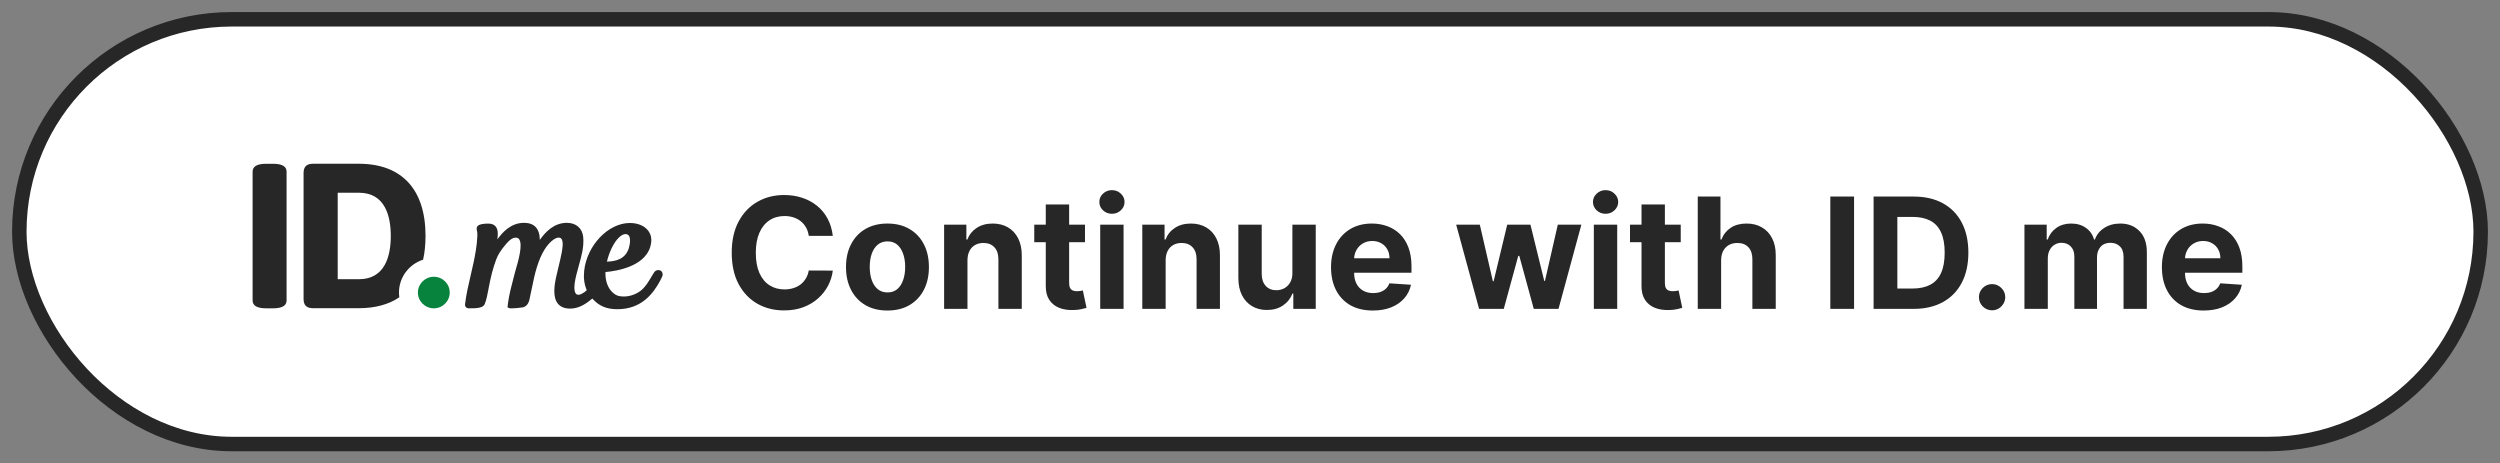 <svg width="259" height="48" viewBox="0 0 259 48" fill="none" xmlns="http://www.w3.org/2000/svg">
<rect x="0" y="0" width="259" height="48" fill="#808080" stroke="none"/>
<rect x="2" y="2" width="255" height="44" rx="22" fill="white"/>
<rect x="2" y="2" width="255" height="44" rx="22" stroke="#272727" stroke-width="1.5"/>
<path d="M28.299 16.968H27.561C26.638 16.968 26.17 17.242 26.17 17.781V31.128C26.17 31.668 26.638 31.942 27.561 31.942H28.299C29.222 31.942 29.69 31.668 29.69 31.128V17.781C29.69 17.242 29.222 16.968 28.299 16.968Z" fill="#272727"/>
<path d="M41.334 30.307C41.334 28.715 42.384 27.367 43.834 26.903C44 26.161 44.083 25.342 44.085 24.447C44.085 19.622 41.631 16.965 37.174 16.965H32.423C31.76 16.965 31.45 17.272 31.45 17.93V30.965C31.45 31.623 31.76 31.929 32.423 31.929H37.174C38.873 31.929 40.28 31.542 41.371 30.797C41.347 30.634 41.335 30.471 41.334 30.307M37.173 28.928H34.986V19.966H37.173C39.91 19.966 40.485 22.403 40.485 24.447C40.485 26.491 39.91 28.928 37.173 28.928Z" fill="#272727"/>
<path d="M44.943 28.672C45.854 28.672 46.592 29.404 46.592 30.307C46.592 31.21 45.854 31.942 44.943 31.942C44.032 31.942 43.294 31.21 43.294 30.307C43.294 29.404 44.032 28.672 44.943 28.672Z" fill="#08833D"/>
<path d="M68.393 28.013C68.345 27.992 68.293 27.981 68.24 27.979C68.015 27.971 67.861 28.059 67.726 28.277C67.645 28.407 67.566 28.54 67.488 28.672C67.189 29.177 66.88 29.699 66.431 30.073C65.821 30.581 64.938 30.818 64.181 30.68C63.731 30.598 63.409 30.275 63.218 30.019C62.869 29.548 62.699 28.913 62.726 28.182C63.841 28.089 67.199 27.597 67.467 25.073C67.519 24.583 67.378 24.14 67.06 23.79C66.657 23.346 66.014 23.102 65.25 23.102C63.01 23.102 60.798 25.425 60.518 28.073C60.441 28.8 60.532 29.471 60.79 30.069C60.626 30.225 60.44 30.355 60.238 30.455C60.05 30.544 59.887 30.562 59.768 30.508C59.621 30.44 59.561 30.269 59.537 30.138C59.449 29.653 59.563 29.096 59.698 28.52C59.777 28.182 59.877 27.83 59.964 27.52C60.235 26.562 60.515 25.572 60.422 24.571C60.337 23.655 59.688 23.086 58.729 23.086C57.385 23.086 56.499 24.037 55.926 24.852C55.914 24.245 55.768 23.803 55.482 23.509C55.209 23.228 54.809 23.085 54.293 23.085C52.974 23.085 52.1 23.999 51.528 24.799C51.536 24.725 51.544 24.65 51.552 24.575C51.588 24.233 51.604 23.741 51.328 23.438C51.164 23.257 50.917 23.165 50.594 23.165C50.372 23.159 50.15 23.176 49.931 23.217C49.928 23.218 49.632 23.275 49.519 23.378C49.322 23.557 49.385 23.805 49.421 23.947C49.425 23.964 49.429 23.981 49.432 23.995C49.454 24.151 49.461 24.31 49.452 24.468C49.411 25.43 49.231 26.391 49.06 27.205C48.968 27.643 48.864 28.089 48.761 28.529C48.532 29.506 48.297 30.515 48.176 31.531C48.149 31.728 48.287 31.91 48.484 31.937C48.502 31.939 48.52 31.94 48.538 31.94L48.609 31.941C49.334 31.95 50.046 31.921 50.214 31.511C50.399 31.059 50.502 30.509 50.592 30.023L50.632 29.807C50.847 28.689 51.035 27.888 51.413 26.858C51.608 26.327 51.965 25.849 52.253 25.491C52.602 25.058 52.978 24.634 53.402 24.624C53.578 24.615 53.693 24.667 53.779 24.78C54.191 25.326 53.678 27.086 53.459 27.838C53.411 28.001 53.371 28.138 53.346 28.239L53.195 28.82C52.972 29.666 52.743 30.542 52.625 31.428C52.613 31.518 52.602 31.609 52.593 31.701L52.583 31.825L52.675 31.896C52.862 32.04 54.199 31.838 54.209 31.835C54.702 31.67 54.809 31.211 54.844 31.06C54.936 30.669 55.017 30.27 55.095 29.884L55.101 29.856C55.248 29.129 55.4 28.378 55.628 27.653C56.072 26.242 56.664 25.279 57.388 24.792C57.697 24.582 58.015 24.559 58.159 24.736C58.409 25.041 58.251 25.866 58.183 26.218C58.09 26.708 57.97 27.205 57.854 27.686L57.848 27.711C57.774 28.017 57.7 28.324 57.632 28.631C57.42 29.584 57.246 30.765 57.787 31.446C58.062 31.794 58.488 31.97 59.053 31.97C59.652 31.97 60.215 31.771 60.826 31.346C60.994 31.228 61.164 31.091 61.363 30.927C62.05 31.702 62.831 32.034 63.958 32.034C66.506 32.034 67.704 30.355 68.384 29.093C68.475 28.931 68.555 28.763 68.623 28.591C68.707 28.359 68.606 28.105 68.392 28.013M65.15 25.7C64.786 26.869 63.763 27.076 62.877 27.106C62.994 26.607 63.167 26.122 63.392 25.662C63.823 24.792 64.364 24.251 64.804 24.251C65.468 24.251 65.272 25.299 65.15 25.7Z" fill="#272727"/>
<path d="M86.278 24.438H83.79C83.744 24.116 83.651 23.829 83.511 23.579C83.371 23.326 83.191 23.11 82.972 22.932C82.752 22.754 82.498 22.617 82.21 22.523C81.926 22.428 81.617 22.381 81.284 22.381C80.682 22.381 80.157 22.53 79.71 22.829C79.263 23.125 78.917 23.557 78.671 24.125C78.424 24.689 78.301 25.375 78.301 26.182C78.301 27.011 78.424 27.708 78.671 28.273C78.921 28.837 79.269 29.263 79.716 29.551C80.163 29.839 80.68 29.983 81.267 29.983C81.597 29.983 81.901 29.939 82.182 29.852C82.466 29.765 82.718 29.638 82.938 29.472C83.157 29.301 83.339 29.095 83.483 28.852C83.631 28.61 83.733 28.333 83.79 28.023L86.278 28.034C86.214 28.568 86.053 29.083 85.796 29.579C85.542 30.072 85.199 30.513 84.767 30.903C84.339 31.29 83.828 31.597 83.233 31.824C82.642 32.047 81.974 32.159 81.227 32.159C80.189 32.159 79.261 31.924 78.443 31.454C77.629 30.985 76.985 30.305 76.511 29.415C76.042 28.525 75.807 27.447 75.807 26.182C75.807 24.913 76.046 23.833 76.523 22.943C77 22.053 77.648 21.375 78.466 20.909C79.284 20.439 80.204 20.204 81.227 20.204C81.901 20.204 82.526 20.299 83.102 20.489C83.682 20.678 84.195 20.954 84.642 21.318C85.089 21.678 85.453 22.119 85.733 22.642C86.017 23.165 86.199 23.763 86.278 24.438ZM91.94 32.17C91.058 32.17 90.294 31.983 89.651 31.608C89.01 31.229 88.516 30.703 88.168 30.028C87.819 29.35 87.645 28.564 87.645 27.671C87.645 26.769 87.819 25.981 88.168 25.307C88.516 24.629 89.01 24.102 89.651 23.727C90.294 23.349 91.058 23.159 91.94 23.159C92.823 23.159 93.584 23.349 94.224 23.727C94.868 24.102 95.365 24.629 95.713 25.307C96.062 25.981 96.236 26.769 96.236 27.671C96.236 28.564 96.062 29.35 95.713 30.028C95.365 30.703 94.868 31.229 94.224 31.608C93.584 31.983 92.823 32.17 91.94 32.17ZM91.952 30.296C92.353 30.296 92.688 30.182 92.957 29.954C93.226 29.724 93.429 29.409 93.565 29.011C93.706 28.614 93.776 28.161 93.776 27.653C93.776 27.146 93.706 26.693 93.565 26.296C93.429 25.898 93.226 25.583 92.957 25.352C92.688 25.121 92.353 25.006 91.952 25.006C91.546 25.006 91.206 25.121 90.929 25.352C90.656 25.583 90.45 25.898 90.31 26.296C90.173 26.693 90.105 27.146 90.105 27.653C90.105 28.161 90.173 28.614 90.31 29.011C90.45 29.409 90.656 29.724 90.929 29.954C91.206 30.182 91.546 30.296 91.952 30.296ZM100.23 26.954V32H97.81V23.273H100.116V24.812H100.219C100.412 24.305 100.736 23.903 101.19 23.608C101.645 23.309 102.196 23.159 102.844 23.159C103.45 23.159 103.978 23.292 104.429 23.557C104.88 23.822 105.23 24.201 105.48 24.693C105.73 25.182 105.855 25.765 105.855 26.443V32H103.435V26.875C103.438 26.341 103.302 25.924 103.026 25.625C102.749 25.322 102.368 25.171 101.884 25.171C101.558 25.171 101.27 25.241 101.02 25.381C100.774 25.521 100.58 25.725 100.44 25.994C100.304 26.259 100.234 26.579 100.23 26.954ZM112.405 23.273V25.091H107.149V23.273H112.405ZM108.342 21.182H110.763V29.318C110.763 29.542 110.797 29.716 110.865 29.841C110.933 29.962 111.028 30.047 111.149 30.097C111.274 30.146 111.418 30.171 111.581 30.171C111.695 30.171 111.808 30.161 111.922 30.142C112.036 30.119 112.123 30.102 112.183 30.091L112.564 31.892C112.443 31.93 112.272 31.974 112.053 32.023C111.833 32.076 111.566 32.108 111.251 32.119C110.668 32.142 110.157 32.064 109.717 31.886C109.282 31.708 108.943 31.432 108.7 31.057C108.458 30.682 108.339 30.208 108.342 29.636V21.182ZM113.982 32V23.273H116.402V32H113.982ZM115.197 22.148C114.838 22.148 114.529 22.028 114.271 21.79C114.018 21.547 113.891 21.258 113.891 20.921C113.891 20.587 114.018 20.301 114.271 20.062C114.529 19.82 114.838 19.699 115.197 19.699C115.557 19.699 115.864 19.82 116.118 20.062C116.375 20.301 116.504 20.587 116.504 20.921C116.504 21.258 116.375 21.547 116.118 21.79C115.864 22.028 115.557 22.148 115.197 22.148ZM120.761 26.954V32H118.341V23.273H120.648V24.812H120.75C120.943 24.305 121.267 23.903 121.722 23.608C122.176 23.309 122.727 23.159 123.375 23.159C123.981 23.159 124.509 23.292 124.96 23.557C125.411 23.822 125.761 24.201 126.011 24.693C126.261 25.182 126.386 25.765 126.386 26.443V32H123.966V26.875C123.97 26.341 123.833 25.924 123.557 25.625C123.28 25.322 122.9 25.171 122.415 25.171C122.089 25.171 121.801 25.241 121.551 25.381C121.305 25.521 121.112 25.725 120.972 25.994C120.835 26.259 120.765 26.579 120.761 26.954ZM133.891 28.284V23.273H136.311V32H133.987V30.415H133.896C133.699 30.926 133.372 31.337 132.913 31.648C132.459 31.958 131.904 32.114 131.249 32.114C130.665 32.114 130.152 31.981 129.709 31.716C129.266 31.451 128.919 31.074 128.669 30.585C128.423 30.097 128.298 29.511 128.294 28.829V23.273H130.714V28.398C130.718 28.913 130.857 29.32 131.129 29.619C131.402 29.919 131.768 30.068 132.226 30.068C132.518 30.068 132.79 30.002 133.044 29.869C133.298 29.733 133.502 29.532 133.658 29.267C133.817 29.002 133.894 28.674 133.891 28.284ZM142.224 32.17C141.327 32.17 140.554 31.989 139.906 31.625C139.262 31.258 138.766 30.739 138.418 30.068C138.069 29.394 137.895 28.597 137.895 27.676C137.895 26.778 138.069 25.991 138.418 25.312C138.766 24.634 139.257 24.106 139.889 23.727C140.526 23.349 141.272 23.159 142.128 23.159C142.704 23.159 143.24 23.252 143.736 23.438C144.236 23.619 144.671 23.894 145.043 24.261C145.418 24.629 145.709 25.091 145.918 25.648C146.126 26.201 146.23 26.849 146.23 27.591V28.256H138.861V26.756H143.952C143.952 26.407 143.876 26.099 143.724 25.829C143.573 25.561 143.363 25.35 143.094 25.199C142.829 25.044 142.52 24.966 142.168 24.966C141.8 24.966 141.474 25.051 141.19 25.222C140.91 25.388 140.69 25.614 140.531 25.898C140.372 26.178 140.291 26.491 140.287 26.835V28.261C140.287 28.693 140.366 29.066 140.526 29.381C140.688 29.695 140.918 29.938 141.213 30.108C141.509 30.278 141.859 30.364 142.264 30.364C142.533 30.364 142.779 30.326 143.003 30.25C143.226 30.174 143.418 30.061 143.577 29.909C143.736 29.758 143.857 29.572 143.94 29.352L146.179 29.5C146.065 30.038 145.832 30.508 145.48 30.909C145.132 31.307 144.681 31.617 144.128 31.841C143.579 32.061 142.944 32.17 142.224 32.17ZM153.234 32L150.859 23.273H153.308L154.661 29.136H154.74L156.149 23.273H158.553L159.984 29.102H160.058L161.388 23.273H163.831L161.462 32H158.899L157.399 26.511H157.291L155.791 32H153.234ZM165.122 32V23.273H167.543V32H165.122ZM166.338 22.148C165.978 22.148 165.67 22.028 165.412 21.79C165.158 21.547 165.031 21.258 165.031 20.921C165.031 20.587 165.158 20.301 165.412 20.062C165.67 19.82 165.978 19.699 166.338 19.699C166.698 19.699 167.005 19.82 167.259 20.062C167.516 20.301 167.645 20.587 167.645 20.921C167.645 21.258 167.516 21.547 167.259 21.79C167.005 22.028 166.698 22.148 166.338 22.148ZM174.124 23.273V25.091H168.868V23.273H174.124ZM170.061 21.182H172.482V29.318C172.482 29.542 172.516 29.716 172.584 29.841C172.652 29.962 172.747 30.047 172.868 30.097C172.993 30.146 173.137 30.171 173.3 30.171C173.413 30.171 173.527 30.161 173.641 30.142C173.754 30.119 173.841 30.102 173.902 30.091L174.283 31.892C174.161 31.93 173.991 31.974 173.771 32.023C173.552 32.076 173.285 32.108 172.97 32.119C172.387 32.142 171.875 32.064 171.436 31.886C171 31.708 170.661 31.432 170.419 31.057C170.177 30.682 170.057 30.208 170.061 29.636V21.182ZM178.308 26.954V32H175.888V20.364H178.24V24.812H178.342C178.539 24.297 178.857 23.894 179.297 23.602C179.736 23.307 180.287 23.159 180.95 23.159C181.556 23.159 182.085 23.292 182.536 23.557C182.99 23.818 183.342 24.195 183.592 24.688C183.846 25.176 183.971 25.761 183.967 26.443V32H181.547V26.875C181.551 26.337 181.414 25.919 181.138 25.619C180.865 25.32 180.482 25.171 179.99 25.171C179.661 25.171 179.369 25.241 179.115 25.381C178.865 25.521 178.668 25.725 178.524 25.994C178.384 26.259 178.312 26.579 178.308 26.954ZM192.081 20.364V32H189.621V20.364H192.081ZM198.23 32H194.105V20.364H198.264C199.435 20.364 200.442 20.597 201.287 21.062C202.132 21.525 202.781 22.189 203.236 23.057C203.694 23.924 203.923 24.962 203.923 26.171C203.923 27.383 203.694 28.424 203.236 29.296C202.781 30.167 202.128 30.835 201.276 31.301C200.427 31.767 199.412 32 198.23 32ZM196.565 29.892H198.128C198.855 29.892 199.467 29.763 199.963 29.506C200.463 29.244 200.838 28.841 201.088 28.296C201.342 27.746 201.469 27.038 201.469 26.171C201.469 25.311 201.342 24.608 201.088 24.062C200.838 23.517 200.465 23.116 199.969 22.858C199.473 22.6 198.861 22.472 198.134 22.472H196.565V29.892ZM206.381 32.148C206.006 32.148 205.684 32.015 205.415 31.75C205.15 31.481 205.017 31.159 205.017 30.784C205.017 30.413 205.15 30.095 205.415 29.829C205.684 29.564 206.006 29.432 206.381 29.432C206.744 29.432 207.063 29.564 207.335 29.829C207.608 30.095 207.744 30.413 207.744 30.784C207.744 31.034 207.68 31.263 207.551 31.472C207.426 31.676 207.261 31.841 207.057 31.966C206.852 32.087 206.627 32.148 206.381 32.148ZM209.732 32V23.273H212.038V24.812H212.141C212.322 24.301 212.625 23.898 213.05 23.602C213.474 23.307 213.982 23.159 214.572 23.159C215.171 23.159 215.68 23.309 216.101 23.608C216.521 23.903 216.802 24.305 216.942 24.812H217.033C217.211 24.312 217.533 23.913 217.999 23.614C218.468 23.311 219.023 23.159 219.663 23.159C220.478 23.159 221.139 23.419 221.646 23.938C222.158 24.453 222.413 25.184 222.413 26.131V32H219.999V26.608C219.999 26.123 219.87 25.759 219.612 25.517C219.355 25.275 219.033 25.153 218.646 25.153C218.207 25.153 217.864 25.294 217.618 25.574C217.372 25.85 217.249 26.216 217.249 26.671V32H214.902V26.557C214.902 26.129 214.779 25.788 214.533 25.534C214.29 25.28 213.97 25.153 213.572 25.153C213.304 25.153 213.061 25.222 212.845 25.358C212.633 25.491 212.464 25.678 212.339 25.921C212.214 26.159 212.152 26.439 212.152 26.761V32H209.732ZM228.303 32.17C227.405 32.17 226.632 31.989 225.984 31.625C225.34 31.258 224.844 30.739 224.496 30.068C224.147 29.394 223.973 28.597 223.973 27.676C223.973 26.778 224.147 25.991 224.496 25.312C224.844 24.634 225.335 24.106 225.967 23.727C226.604 23.349 227.35 23.159 228.206 23.159C228.782 23.159 229.318 23.252 229.814 23.438C230.314 23.619 230.75 23.894 231.121 24.261C231.496 24.629 231.787 25.091 231.996 25.648C232.204 26.201 232.308 26.849 232.308 27.591V28.256H224.939V26.756H230.03C230.03 26.407 229.954 26.099 229.803 25.829C229.651 25.561 229.441 25.35 229.172 25.199C228.907 25.044 228.598 24.966 228.246 24.966C227.878 24.966 227.553 25.051 227.268 25.222C226.988 25.388 226.768 25.614 226.609 25.898C226.45 26.178 226.369 26.491 226.365 26.835V28.261C226.365 28.693 226.445 29.066 226.604 29.381C226.767 29.695 226.996 29.938 227.291 30.108C227.587 30.278 227.937 30.364 228.342 30.364C228.611 30.364 228.857 30.326 229.081 30.25C229.304 30.174 229.496 30.061 229.655 29.909C229.814 29.758 229.935 29.572 230.018 29.352L232.257 29.5C232.143 30.038 231.911 30.508 231.558 30.909C231.21 31.307 230.759 31.617 230.206 31.841C229.657 32.061 229.022 32.17 228.303 32.17Z" fill="#272727"/>
</svg>
